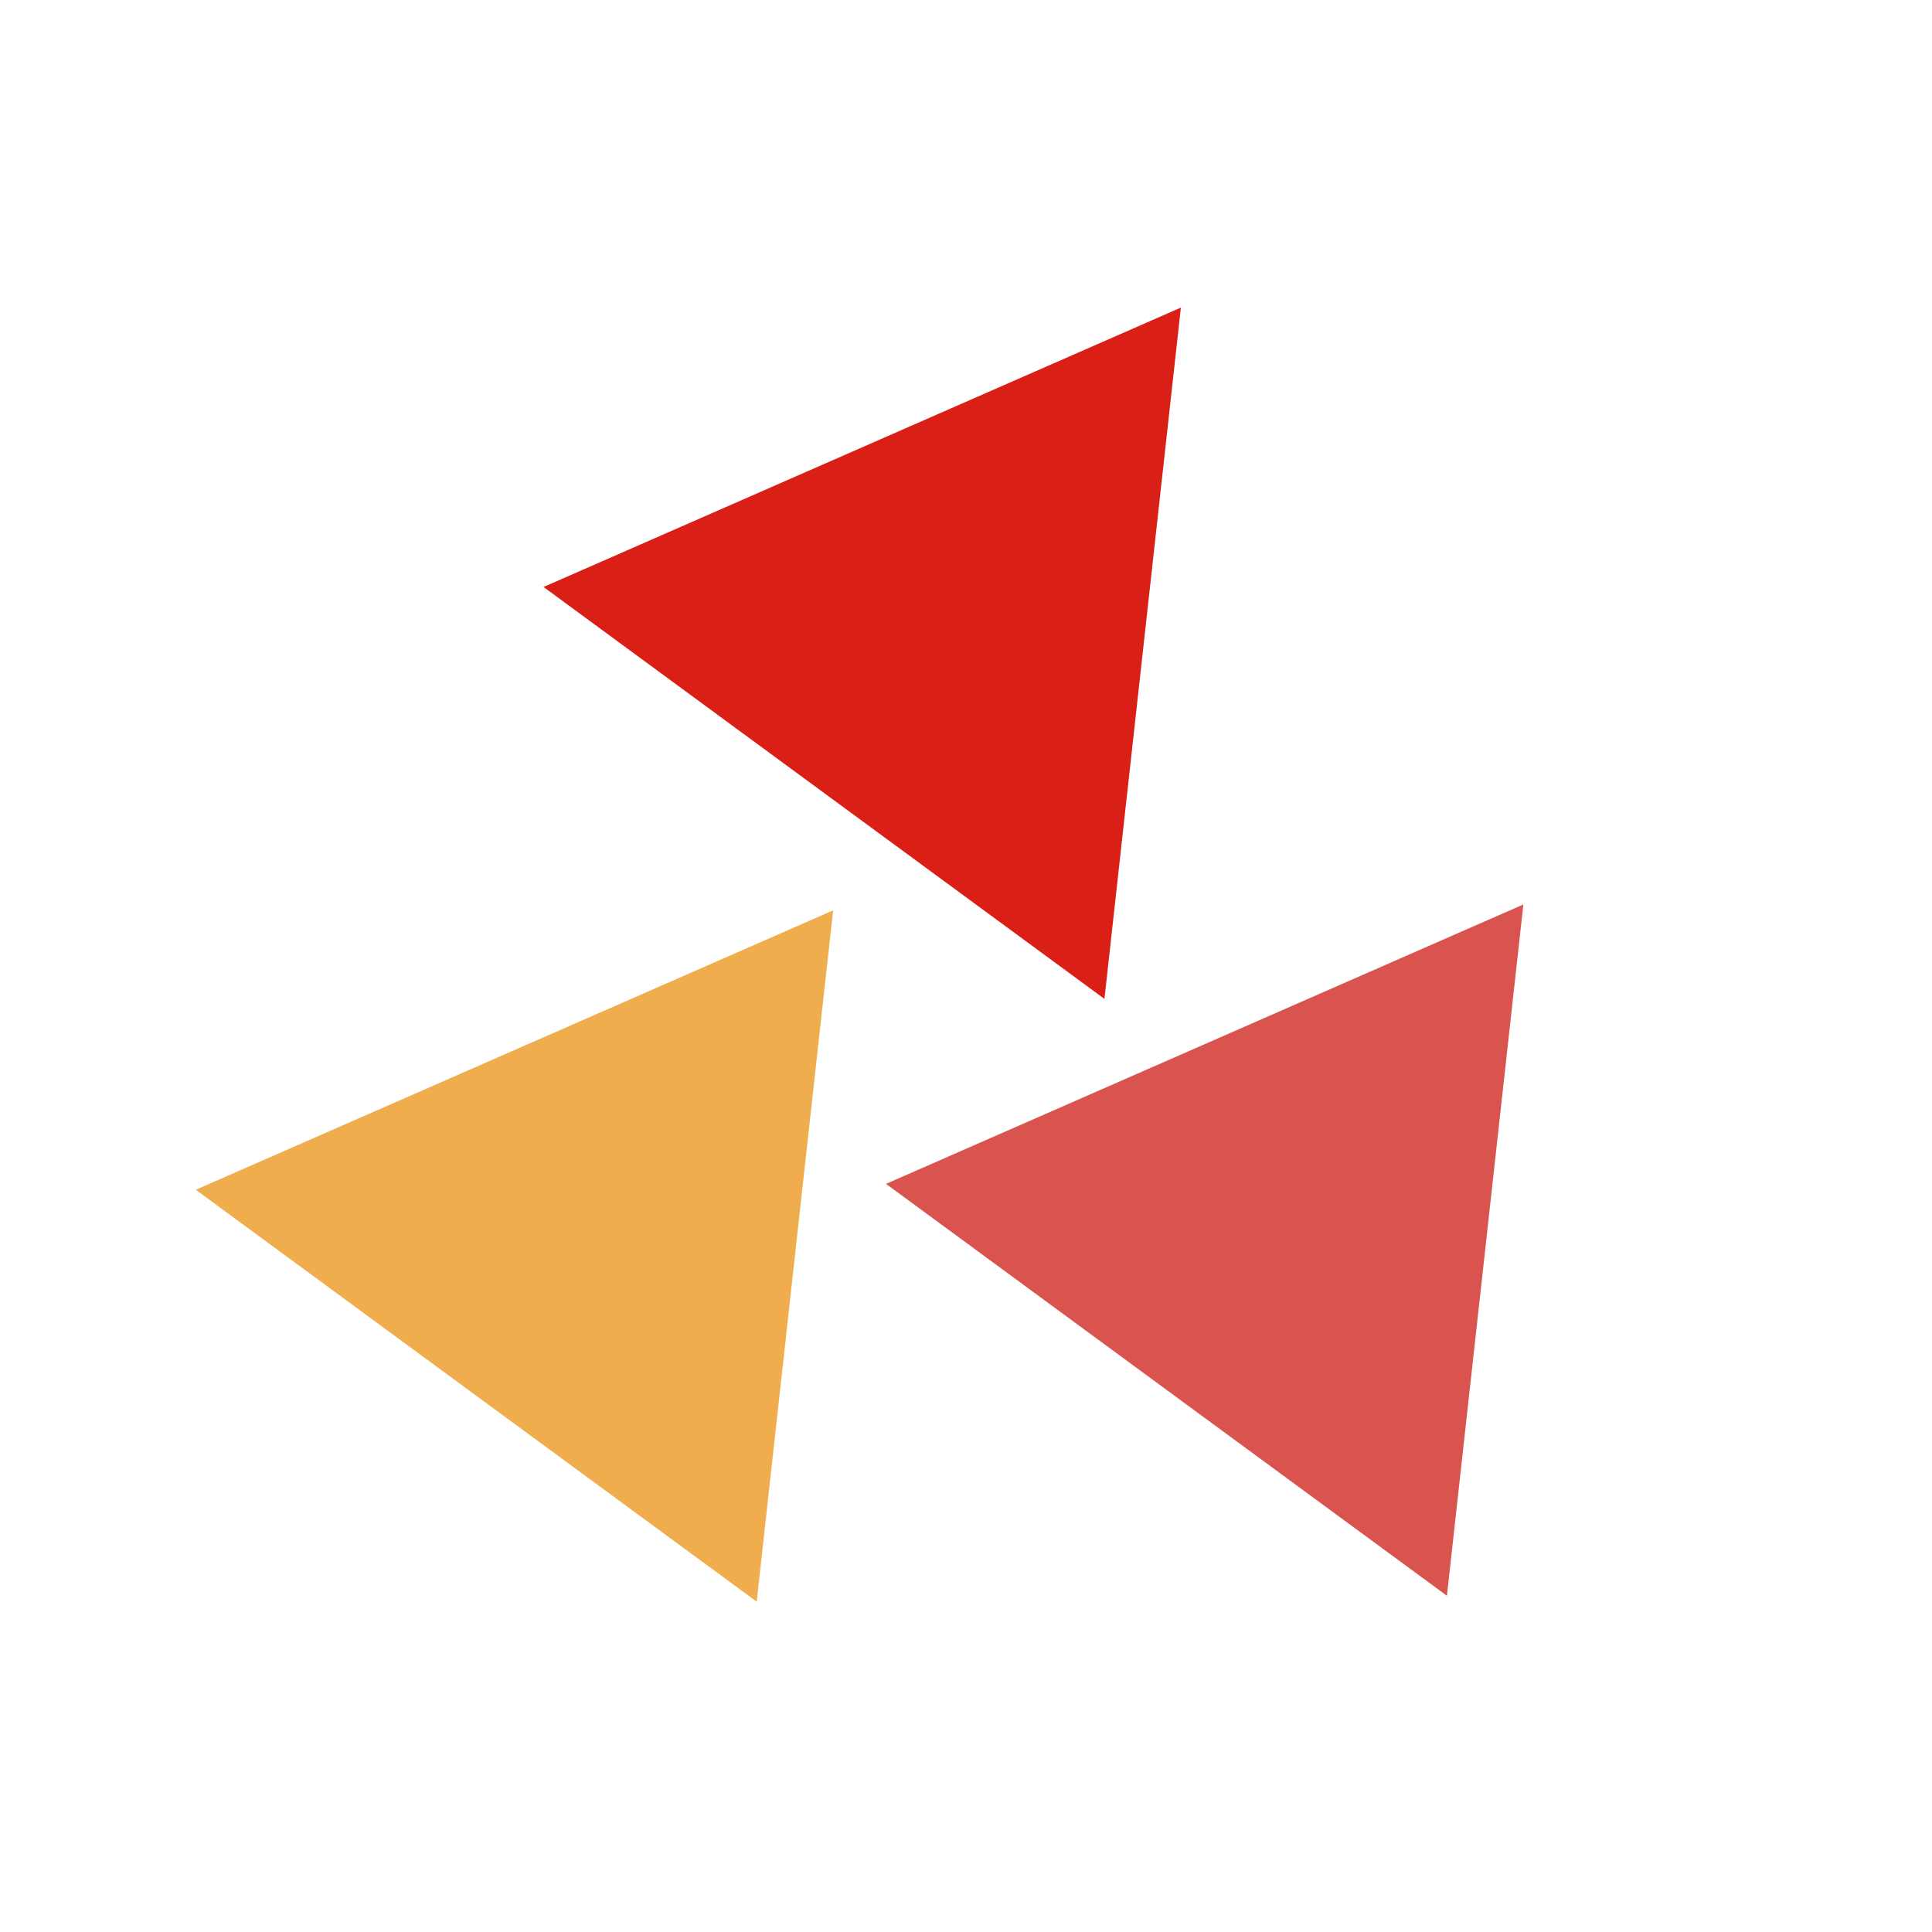 <svg width="100%" height="100%" xmlns="http://www.w3.org/2000/svg" viewBox="0 0 100 100" preserveAspectRatio="xMidYMid" class="lds-triangles"><g transform="translate(50,42)"><g transform="scale(0.8)"><g transform="translate(-50,-50)"><polygon ng-attr-fill="{{config.c1}}" points="72.5,50 50,11 27.5,50 50,50" fill="#d91f16" transform="rotate(276.31 50 38.5)"><animateTransform attributeName="transform" type="rotate" calcMode="linear" values="0 50 38.5;360 50 38.5" keyTimes="0;1" dur="1s" begin="0s" repeatCount="indefinite"></animateTransform></polygon><polygon ng-attr-fill="{{config.c2}}" points="5,89 50,89 27.5,50" fill="#f0ad4e" transform="rotate(276.31 27.5 77.5)"><animateTransform attributeName="transform" type="rotate" calcMode="linear" values="0 27.5 77.5;360 27.5 77.5" keyTimes="0;1" dur="1s" begin="0s" repeatCount="indefinite"></animateTransform></polygon><polygon ng-attr-fill="{{config.c3}}" points="72.5,50 50,89 95,89" fill="#d9534f" transform="rotate(276.31 72.116 77.5)"><animateTransform attributeName="transform" type="rotate" calcMode="linear" values="0 72.5 77.5;360 72 77.5" keyTimes="0;1" dur="1s" begin="0s" repeatCount="indefinite"></animateTransform></polygon></g></g></g></svg>